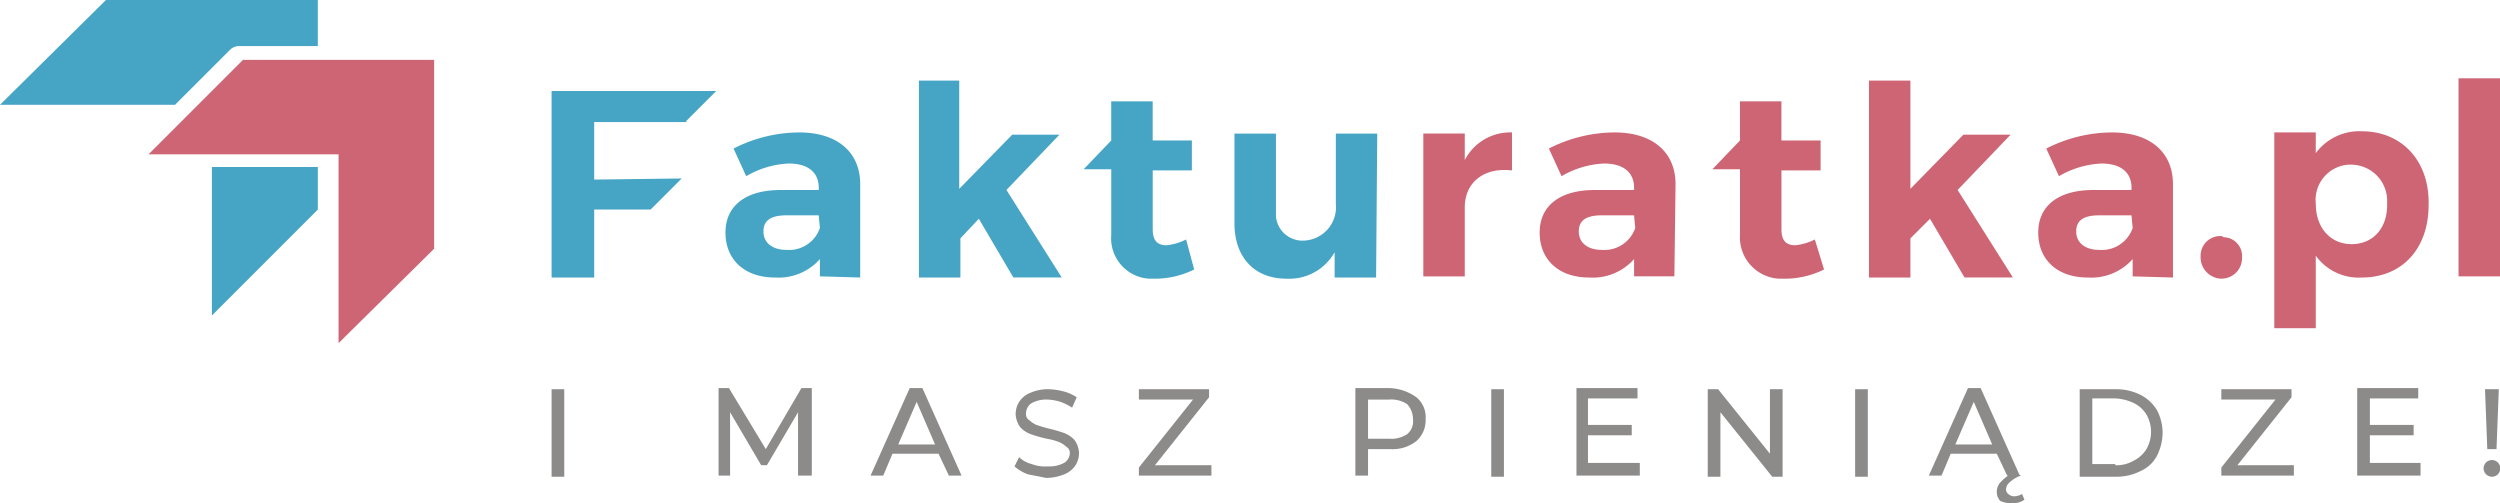 <svg xmlns="http://www.w3.org/2000/svg" width="224.387" height="45.167" viewBox="0 0 224.387 45.167"><g style="isolation:isolate"><path d="M52.218,63.12V49.787h9.509v3.824ZM48.91,44.205H33.2L42.709,34.8H61.726v4.134H54.7a1.174,1.174,0,0,0-.827.31Z" transform="translate(-33.2 -34.8)" fill="#46a5c5"/><path d="M54.575,40,46.1,48.475H63.154v16.95l8.579-8.475V40Z" transform="translate(-32.767 -34.625)" fill="#ce6574"/><path d="M108.293,59.323V50.951c0-2.894-2.067-4.651-5.478-4.651a13.055,13.055,0,0,0-5.891,1.447l1.137,2.481a8.243,8.243,0,0,1,3.824-1.137c1.757,0,2.687.827,2.687,2.17v.207h-3.411c-3.2,0-4.961,1.447-4.961,3.824s1.654,4.031,4.444,4.031a4.961,4.961,0,0,0,4.031-1.654v1.55Zm-3.617-4.444a2.926,2.926,0,0,1-3,1.964c-1.24,0-2.067-.62-2.067-1.654s.723-1.447,2.067-1.447h2.894Z" transform="translate(-31.085 -34.414)" fill="#46a5c5"/><path d="M118.375,54.2l3.1,5.271h4.341l-4.961-7.855,4.754-4.961h-4.238l-4.754,4.858V41.8H113V59.474h3.721V55.96Z" transform="translate(-30.521 -34.565)" fill="#46a5c5"/><path d="M136.5,56a4.957,4.957,0,0,1-1.757.517c-.827,0-1.24-.413-1.24-1.447V49.8h3.514V47.114H133.5V43.6h-3.721v3.514L127.3,49.7h2.481v5.891a3.631,3.631,0,0,0,3.411,3.928h.62a7.9,7.9,0,0,0,3.411-.827Z" transform="translate(-30.041 -34.505)" fill="#46a5c5"/><path d="M153.216,46.4H149.5v6.3a3,3,0,0,1-2.894,3.307,2.388,2.388,0,0,1-2.481-2.17V46.4H140.4v8.062c0,3,1.757,4.961,4.651,4.961a4.659,4.659,0,0,0,4.341-2.377V59.32h3.721Z" transform="translate(-29.602 -34.411)" fill="#46a5c5"/><path d="M93.193,45.387,95.88,42.7H81.1V59.444h3.824v-6.1h5.064l2.791-2.791-7.855.1V45.491h8.269Z" transform="translate(-31.592 -34.535)" fill="#46a5c5"/><path d="M160.521,46.4H156.8V59.22h3.721v-6.2c0-2.17,1.654-3.617,4.238-3.307V46.3a4.592,4.592,0,0,0-4.238,2.481Z" transform="translate(-29.051 -34.414)" fill="#ce6574"/><path d="M179.1,50.951c0-2.894-2.067-4.651-5.478-4.651a13.055,13.055,0,0,0-5.891,1.447l1.137,2.481a8.243,8.243,0,0,1,3.824-1.137c1.757,0,2.687.827,2.687,2.17v.207h-3.514c-3.2,0-4.961,1.447-4.961,3.824s1.654,4.031,4.444,4.031a4.961,4.961,0,0,0,4.031-1.654v1.55h3.617Zm-3.617,3.928a2.926,2.926,0,0,1-3,1.964c-1.24,0-2.067-.62-2.067-1.654s.723-1.447,2.067-1.447h2.894Z" transform="translate(-28.712 -34.414)" fill="#ce6574"/><path d="M200.978,54.2l3.1,5.271h4.341l-4.961-7.855,4.754-4.961h-4.238l-4.754,4.858V41.8H195.5V59.474h3.721V55.96Z" transform="translate(-27.752 -34.565)" fill="#ce6574"/><path d="M222.293,59.323V50.951c0-2.894-2.067-4.651-5.478-4.651a13.055,13.055,0,0,0-5.891,1.447l1.137,2.481a8.243,8.243,0,0,1,3.824-1.137c1.757,0,2.687.827,2.687,2.17v.207h-3.411c-3.2,0-4.961,1.447-4.961,3.824s1.654,4.031,4.444,4.031a4.961,4.961,0,0,0,4.031-1.654v1.55Zm-3.617-4.444a2.926,2.926,0,0,1-3,1.964c-1.24,0-2.067-.62-2.067-1.654s.723-1.447,2.067-1.447h2.894Z" transform="translate(-27.259 -34.414)" fill="#ce6574"/><path d="M191.1,56a4.957,4.957,0,0,1-1.757.517c-.827,0-1.24-.413-1.24-1.447V49.8h3.514V47.114H188.1V43.6h-3.721v3.514L181.9,49.7h2.481v5.891a3.712,3.712,0,0,0,3.514,3.928h.62a7.9,7.9,0,0,0,3.411-.827Z" transform="translate(-28.209 -34.505)" fill="#ce6574"/><path d="M226.16,55.3a1.768,1.768,0,0,0-1.86,1.757v.1a1.925,1.925,0,0,0,1.757,1.964h.1a1.834,1.834,0,0,0,1.86-1.757v-.1a1.688,1.688,0,0,0-1.654-1.86h0a.32.32,0,0,0-.207-.1" transform="translate(-26.786 -34.112)" fill="#ce6574"/><path d="M238.555,46.2a4.867,4.867,0,0,0-4.134,1.964V46.3H230.7V63.874h3.721V57.363a4.733,4.733,0,0,0,4.134,1.964c3.617,0,5.995-2.584,5.995-6.511.1-3.928-2.377-6.615-5.995-6.615m-.93,10.129c-1.86,0-3.2-1.447-3.2-3.617a3.172,3.172,0,0,1,2.894-3.514h.31a3.244,3.244,0,0,1,3.2,3.307v.31c0,2.067-1.24,3.514-3.2,3.514" transform="translate(-26.571 -34.418)" fill="#ce6574"/><rect width="3.721" height="17.777" transform="translate(220.666 7.028)" fill="#ce6574"/><g transform="translate(49.508 34.831)"><path d="M81.1,68.6h1.137v7.855H81.1Z" transform="translate(-81.1 -68.497)" fill="#8c8b8a"/><path d="M102.732,76.355V70.67l-2.791,4.754h-.517L96.634,70.67v5.685H95.6V68.5h.93l3.307,5.478,3.2-5.478h.93v7.855Z" transform="translate(-80.613 -68.5)" fill="#8c8b8a"/><path d="M114.9,74.391h-4.134l-.827,1.964H108.8l3.514-7.855h1.137l3.514,7.855h-1.137Zm-.31-.827-1.654-3.824-1.654,3.824Z" transform="translate(-80.17 -68.5)" fill="#8c8b8a"/><path d="M122.54,76.248a3.574,3.574,0,0,1-1.24-.723l.413-.827a2.464,2.464,0,0,0,1.137.62,3.285,3.285,0,0,0,1.447.207,2.737,2.737,0,0,0,1.447-.31,1.054,1.054,0,0,0,.517-.827.625.625,0,0,0-.31-.62,2.162,2.162,0,0,0-.62-.413,5.485,5.485,0,0,0-1.137-.31,13.174,13.174,0,0,1-1.447-.413,2.441,2.441,0,0,1-.93-.62,2.167,2.167,0,0,1-.413-1.137,2.083,2.083,0,0,1,.31-1.137,2.159,2.159,0,0,1,1.034-.827,3.936,3.936,0,0,1,1.654-.31,6.049,6.049,0,0,1,1.344.207,3.821,3.821,0,0,1,1.137.517l-.413.93a4.827,4.827,0,0,0-1.034-.517,4.4,4.4,0,0,0-1.137-.207,2.737,2.737,0,0,0-1.447.31,1.085,1.085,0,0,0-.517.93.625.625,0,0,0,.31.62,2.162,2.162,0,0,0,.62.413c.31.1.62.207,1.034.31a13.174,13.174,0,0,1,1.447.413,2.441,2.441,0,0,1,.93.62,2.167,2.167,0,0,1,.413,1.137,2.083,2.083,0,0,1-.31,1.137,2.159,2.159,0,0,1-1.034.827,4.285,4.285,0,0,1-1.654.31c-.413-.1-1.034-.207-1.55-.31Z" transform="translate(-79.751 -68.497)" fill="#8c8b8a"/><path d="M138.611,75.422v.93H132.1v-.723l4.858-6.1H132.1V68.6h6.3v.723l-4.858,6.1Z" transform="translate(-79.388 -68.497)" fill="#8c8b8a"/><path d="M156.378,69.327a2.317,2.317,0,0,1,.827,1.964,2.488,2.488,0,0,1-.827,1.964,3.446,3.446,0,0,1-2.377.723h-1.964v2.377H150.9V68.5h3a4.432,4.432,0,0,1,2.481.827Zm-.827,3.307a1.476,1.476,0,0,0,.517-1.344,1.965,1.965,0,0,0-.517-1.344,2.622,2.622,0,0,0-1.654-.413h-1.86v3.514h1.86a2.622,2.622,0,0,0,1.654-.413Z" transform="translate(-78.757 -68.5)" fill="#8c8b8a"/><path d="M162.7,68.6h1.137v7.855H162.7Z" transform="translate(-78.361 -68.497)" fill="#8c8b8a"/><path d="M175.785,75.425v.93H170.1V68.5h5.478v.93h-4.444v2.377h3.928v.93h-3.928v2.481h4.651Z" transform="translate(-78.113 -68.5)" fill="#8c8b8a"/><path d="M188.218,68.6v7.855h-.93l-4.651-5.788v5.788H181.5V68.6h.93l4.651,5.788V68.6Z" transform="translate(-77.73 -68.497)" fill="#8c8b8a"/><path d="M194.3,68.6h1.137v7.855H194.3Z" transform="translate(-77.3 -68.497)" fill="#8c8b8a"/><path d="M206.8,74.391h-4.134l-.827,1.964H200.7l3.514-7.855h1.137l3.514,7.855h-1.137Zm-.413-.827-1.654-3.824-1.654,3.824Zm.723,5.064a1.174,1.174,0,0,1-.31-.827,1.263,1.263,0,0,1,.413-.93,3.179,3.179,0,0,1,1.24-.827l.517.31a2.984,2.984,0,0,0-1.034.62.893.893,0,0,0-.31.62.537.537,0,0,0,.207.413.79.79,0,0,0,.517.207,1.494,1.494,0,0,0,.723-.207l.207.517a1.746,1.746,0,0,1-1.034.31,2.411,2.411,0,0,1-1.137-.207Z" transform="translate(-77.086 -68.5)" fill="#8c8b8a"/><path d="M213.8,68.6h3.307a4.8,4.8,0,0,1,2.171.517,3.65,3.65,0,0,1,1.447,1.344,4.37,4.37,0,0,1,.517,2.067,4.7,4.7,0,0,1-.517,2.067,3.048,3.048,0,0,1-1.447,1.344,4.8,4.8,0,0,1-2.171.517H213.8Zm3.2,6.822a3.033,3.033,0,0,0,1.654-.413,2.75,2.75,0,0,0,1.137-1.034,3.114,3.114,0,0,0,0-3.1,2.75,2.75,0,0,0-1.137-1.034A4.333,4.333,0,0,0,217,69.427h-2.067v5.891H217Z" transform="translate(-76.646 -68.497)" fill="#8c8b8a"/><path d="M232.611,75.422v.93H226.1v-.723l4.858-6.1H226.1V68.6h6.3v.723l-4.858,6.1Z" transform="translate(-76.233 -68.497)" fill="#8c8b8a"/><path d="M243.585,75.425v.93H237.9V68.5h5.478v.93h-4.341v2.377h3.928v.93h-3.928v2.481h4.548Z" transform="translate(-75.837 -68.5)" fill="#8c8b8a"/><path d="M249.107,76.248a.749.749,0,1,1,.517.207A.789.789,0,0,1,249.107,76.248ZM249,68.6h1.24l-.207,5.375h-.827Z" transform="translate(-75.468 -68.497)" fill="#8c8b8a"/></g></g></svg>